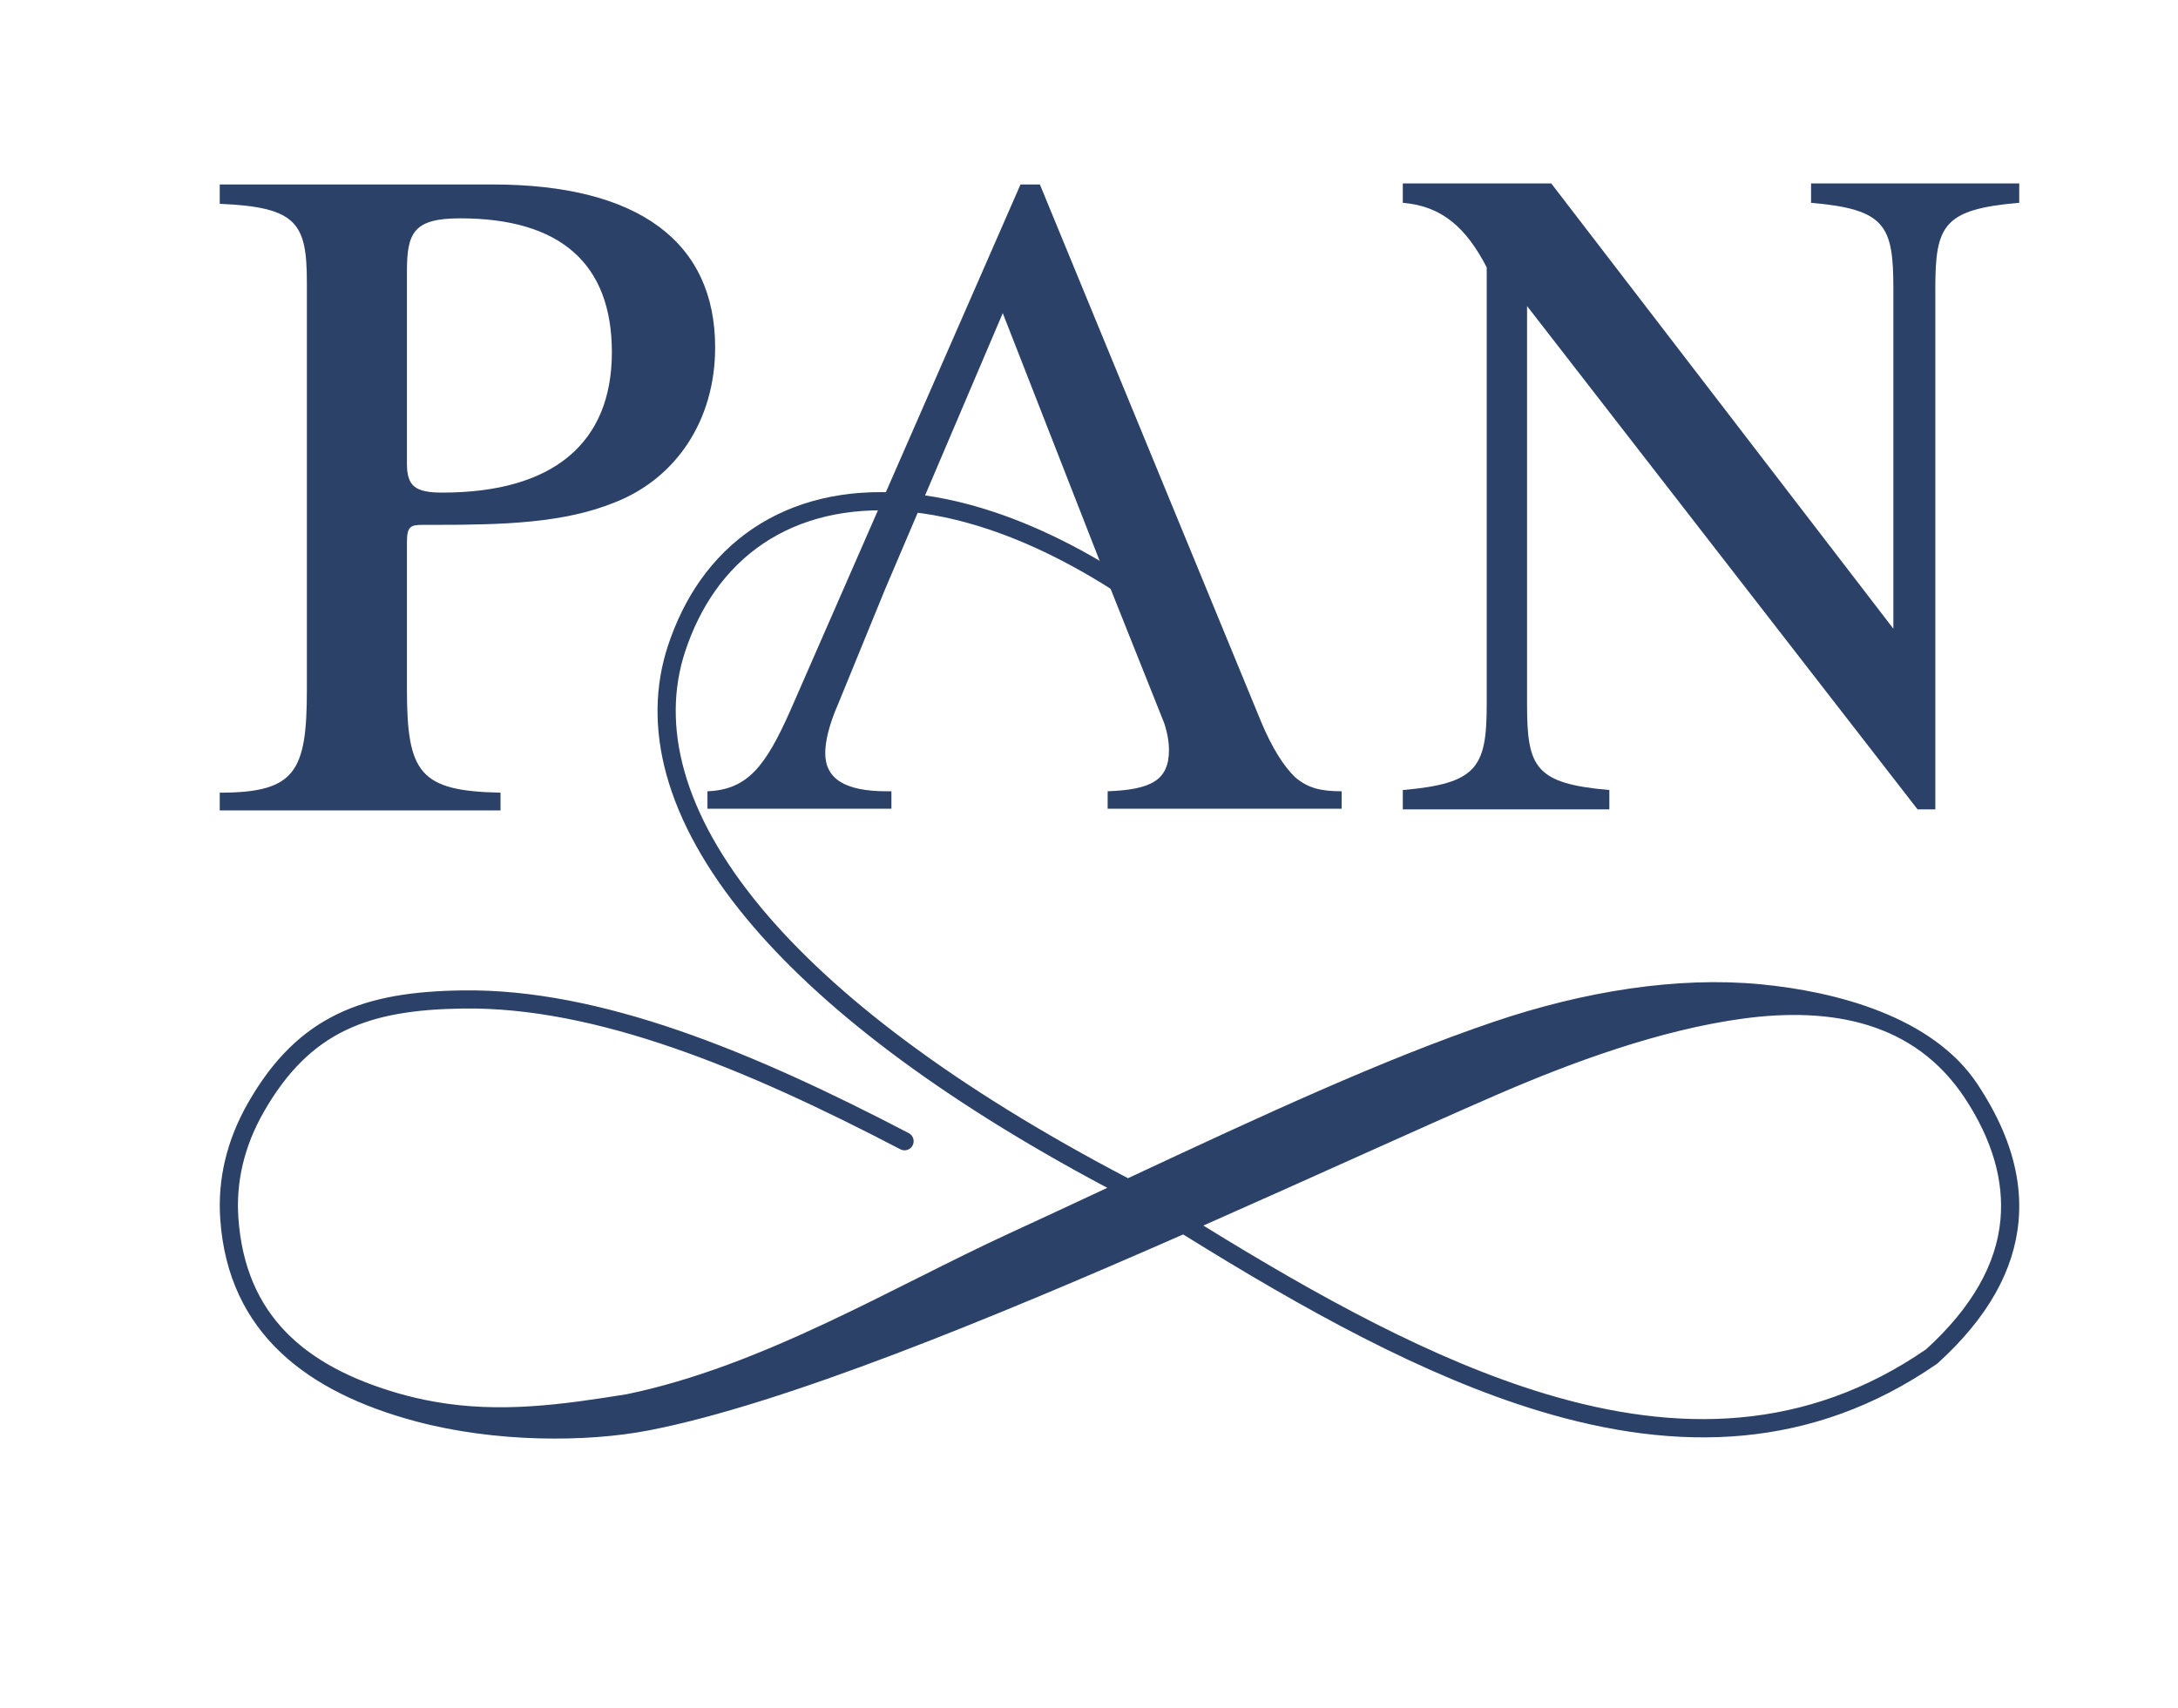 <?xml version="1.0" encoding="UTF-8" standalone="no"?><!DOCTYPE svg PUBLIC "-//W3C//DTD SVG 1.1//EN" "http://www.w3.org/Graphics/SVG/1.1/DTD/svg11.dtd"><svg width="100%" height="100%" viewBox="0 0 255 200" version="1.1" xmlns="http://www.w3.org/2000/svg" xmlns:xlink="http://www.w3.org/1999/xlink" xml:space="preserve" xmlns:serif="http://www.serif.com/" style="fill-rule:evenodd;clip-rule:evenodd;stroke-linejoin:round;stroke-miterlimit:2;"><g><path d="M47.644,54.287l-0,-22.483c-0,-4.534 0.755,-6.235 6.234,-6.235c11.714,0 17.76,5.291 17.76,15.681c-0,10.58 -6.802,16.437 -19.838,16.437c-3.212,0 -4.156,-0.756 -4.156,-3.4m-21.916,40.619l32.874,0l-0,-2.078c-9.446,-0.189 -10.958,-2.268 -10.958,-12.091l-0,-17.193c-0,-1.889 0.378,-2.078 1.889,-2.078l1.134,-0c8.312,-0 15.303,-0.189 21.348,-2.645c7.18,-2.834 11.714,-9.635 11.714,-18.137c-0,-12.281 -8.88,-19.082 -26.072,-19.082l-31.929,-0l0,2.267c9.069,0.378 10.202,2.267 10.202,9.258l0,47.61c0,9.635 -1.322,12.091 -10.202,12.091l0,2.078Z" style="fill:#2b4168;"/><path d="M130.061,69.039l6.235,15.626c0.378,1.117 0.567,2.233 0.567,3.163c0,3.535 -2.079,4.651 -7.18,4.837l0,2.046l27.395,0l0,-2.046c-2.456,-0 -3.967,-0.372 -5.479,-1.674c-1.323,-1.303 -2.645,-3.349 -3.967,-6.511l-25.884,-62.879l-2.267,0l-27.016,61.762c-2.834,6.325 -4.913,9.116 -9.636,9.302l0,2.046l21.538,0l-0,-2.046l-0.567,-0c-4.911,-0 -7.18,-1.489 -7.18,-4.465c0,-1.302 0.379,-3.162 1.512,-5.767l5.479,-13.394l13.792,-32.369l12.658,32.369Z" style="fill:#2b4168;"/><path d="M178.787,82.507l0,-46.665l45.721,58.945l2.079,-0l-0,-61.024c-0,-7.368 0.944,-9.258 9.824,-10.013l-0,-2.267l-24.372,-0l-0,2.267c8.691,0.755 9.636,2.645 9.636,10.013l-0,39.864l-40.053,-52.144l-17.382,-0l0,2.267c4.535,0.378 7.368,2.834 9.825,7.557l-0,51.2c-0,7.368 -1.134,9.258 -9.825,10.013l0,2.267l24.182,-0l0,-2.267c-8.689,-0.755 -9.635,-2.645 -9.635,-10.013" style="fill:#2b4168;"/><path d="M46.535,163.143c1.473,0.428 2.928,0.762 4.36,1.014c7.723,1.362 14.901,0.335 22.471,-0.879c15.941,-3.292 31.116,-12.544 44.789,-18.833c3.923,-1.808 7.751,-3.591 11.486,-5.339c-19.956,-10.614 -33.74,-21.309 -42.175,-31.459c-9.686,-11.663 -12.364,-22.664 -9.248,-32.068c0.941,-2.84 2.198,-5.368 3.735,-7.563c3.467,-4.939 8.359,-8.213 14.281,-9.616c5.845,-1.379 12.697,-0.926 20.168,1.567c5.856,1.953 12.094,5.157 18.524,9.704c0.48,0.34 0.596,1.003 0.258,1.484c-0.34,0.481 -1.001,0.598 -1.48,0.258c-6.266,-4.429 -12.316,-7.539 -17.964,-9.428c-7.079,-2.364 -13.538,-2.804 -19.021,-1.508c-5.407,1.28 -9.861,4.26 -13.024,8.766c-1.426,2.035 -2.589,4.376 -3.461,6.999c-2.882,8.7 -0.303,18.997 8.868,30.045c8.459,10.184 22.488,20.962 42.954,31.686l0.005,0.006c15.673,-7.322 29.784,-13.892 42.843,-18.322c10.54,-3.573 21.431,-5.316 31.169,-4.395c8.874,0.845 20.167,3.767 25.422,11.664c1.204,1.813 2.198,3.614 2.964,5.398c1.555,3.619 2.193,7.187 1.871,10.701c-0.52,5.755 -3.601,11.281 -9.406,16.568c-0.046,0.046 -0.093,0.088 -0.152,0.129c-14.643,10.109 -30.321,10.426 -46.542,5.521c-13.632,-4.125 -27.627,-11.933 -41.709,-20.681c-22.429,9.862 -46.8,19.889 -62.513,22.94c-7.336,1.425 -18.016,1.443 -27.351,-1.056c-12.522,-3.356 -21.951,-10.214 -22.874,-23.703c-0.316,-4.593 0.742,-9.164 3.22,-13.523c2.964,-5.216 6.384,-8.484 10.535,-10.484c4.109,-1.977 8.885,-2.675 14.613,-2.752c8.067,-0.112 16.567,1.684 25.347,4.706c8.733,3.009 17.753,7.239 26.896,12.009c0.519,0.27 0.725,0.915 0.455,1.437c-0.268,0.523 -0.911,0.728 -1.432,0.458c-9.061,-4.729 -17.987,-8.917 -26.603,-11.886c-8.575,-2.958 -16.841,-4.711 -24.633,-4.6c-5.437,0.076 -9.932,0.716 -13.726,2.546c-3.753,1.807 -6.868,4.805 -9.604,9.616c-2.268,3.984 -3.233,8.15 -2.946,12.326c0.795,11.564 7.938,17.425 18.63,20.547Zm157.627,-43.868c-9.792,1.309 -20.25,5.169 -28.989,8.965c-9.294,4.036 -21.407,9.593 -34.284,15.284c13.532,8.354 26.948,15.746 39.949,19.677c15.619,4.723 30.677,4.453 44.678,-5.192c5.377,-4.91 8.224,-9.968 8.697,-15.172c0.416,-4.57 -0.953,-9.34 -4.138,-14.192c-5.945,-9.047 -15.754,-10.724 -25.913,-9.37Z" style="fill:#2b4168;"/></g></svg>